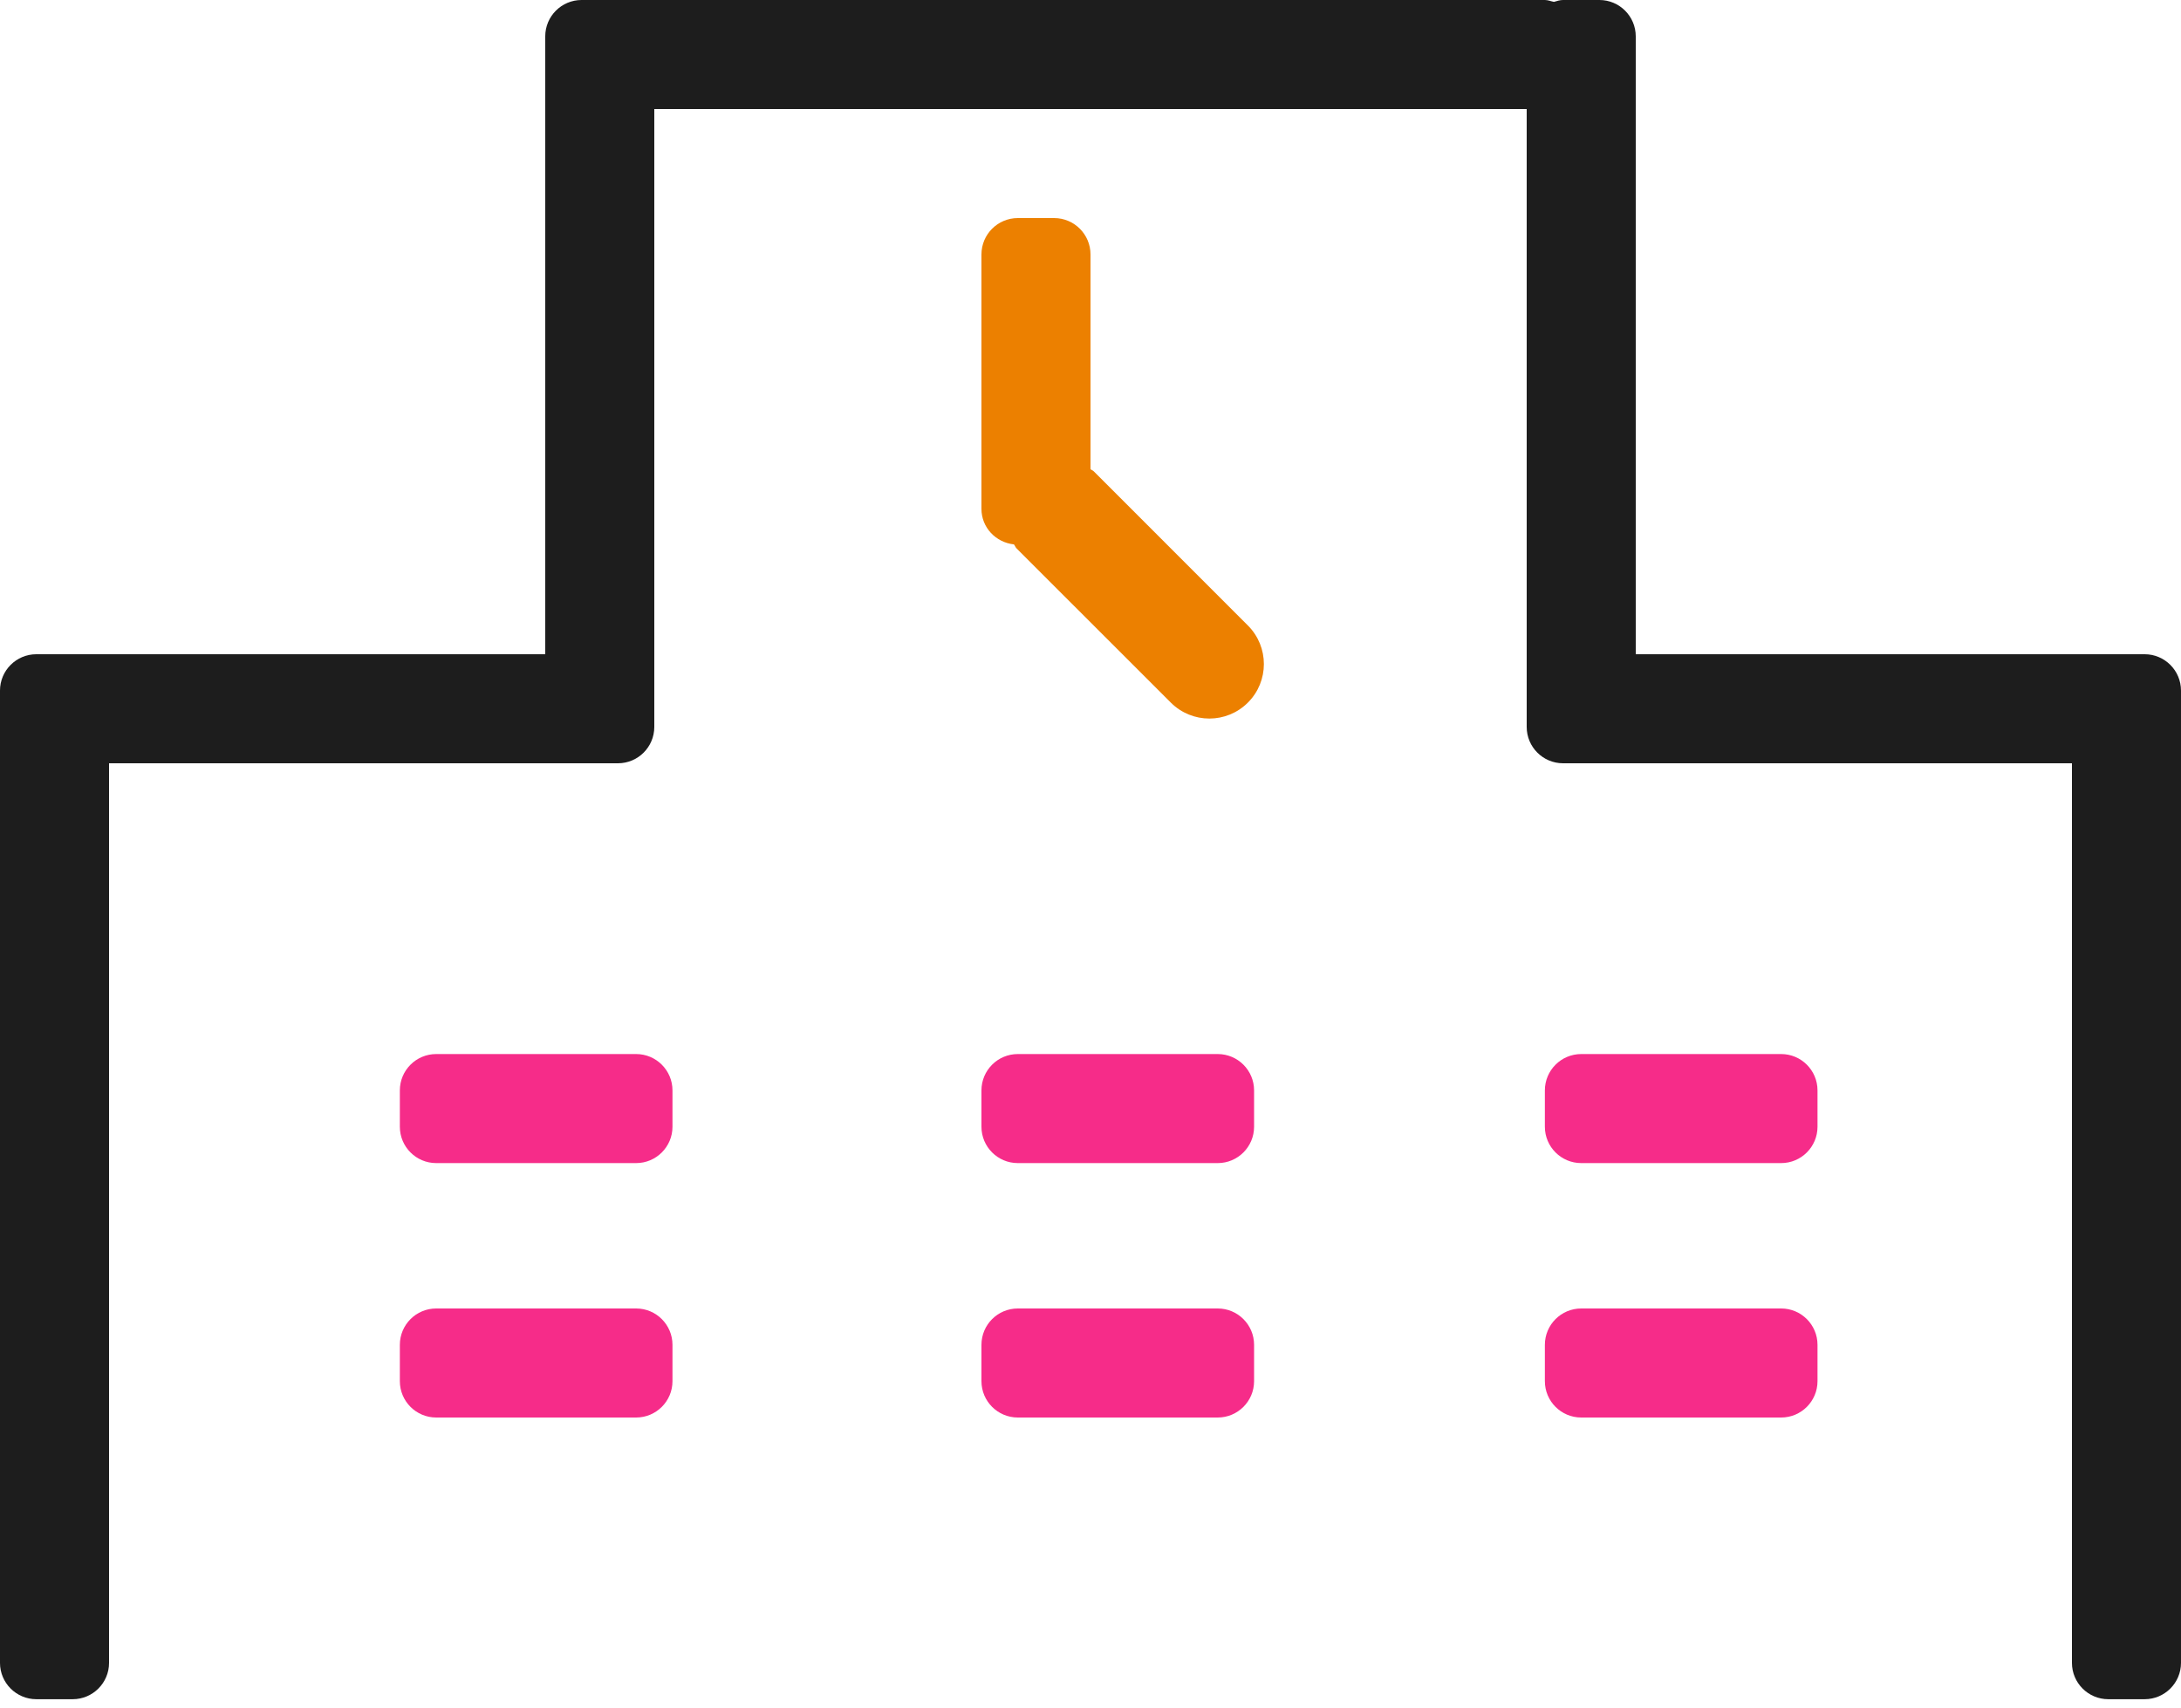 <svg height="47" viewBox="0 0 60 47" width="60" xmlns="http://www.w3.org/2000/svg" xmlns:xlink="http://www.w3.org/1999/xlink"><filter id="a"><feFlood flood-color="#ec8000" result="floodOut"/><feComposite in="floodOut" in2="SourceGraphic" operator="atop" result="compOut"/><feBlend in="compOut" in2="SourceGraphic" mode="normal"/></filter><path d="m34.33 19.33c-.585.586-1.535.586-2.121 0l-4.243-4.242c-.032-.032-.044-.075-.072-.11-.5-.055-.894-.464-.894-.978v-7c0-.552.448-1 1-1h1c.552 0 1 .448 1 1v5.908c.027.024.062.033.088.058l4.242 4.243c.586.586.586 1.536 0 2.121z" fill="#ec8000" fill-rule="evenodd"/><g filter="url(#a)"><path d="m49 39h-5.5c-.552 0-1-.448-1-1v-1c0-.552.448-1 1-1h5.5c.552 0 1 .448 1 1v1c0 .552-.448 1-1 1zm0-7h-5.5c-.552 0-1-.448-1-1v-1c0-.552.448-1 1-1h5.5c.552 0 1 .448 1 1v1c0 .552-.448 1-1 1zm-15.5 7h-5.5c-.552 0-1-.448-1-1v-1c0-.552.448-1 1-1h5.5c.552 0 1 .448 1 1v1c0 .552-.448 1-1 1zm0-7h-5.5c-.552 0-1-.448-1-1v-1c0-.552.448-1 1-1h5.5c.552 0 1 .448 1 1v1c0 .552-.448 1-1 1zm-16 7h-5.5c-.552 0-1-.448-1-1v-1c0-.552.448-1 1-1h5.5c.552 0 1 .448 1 1v1c0 .552-.448 1-1 1zm0-7h-5.5c-.552 0-1-.448-1-1v-1c0-.552.448-1 1-1h5.5c.552 0 1 .448 1 1v1c0 .552-.448 1-1 1z" fill="#f62c89" fill-rule="evenodd"/></g><path d="m59 46.75h-1c-.552 0-1-.448-1-1v-24.75h-14c-.552 0-1-.448-1-1v-1-16h-24v16 1c0 .552-.448 1-1 1h-14v24.75c0 .552-.448 1-1 1h-1c-.552 0-1-.448-1-1v-25.75-.75-.25c0-.552.448-1 1-1h14v-17c0-.552.448-1 1-1h.5.5 25.5c.089 0 .166.036.25.051.082-.022.161-.051.25-.051h1c.552 0 1 .448 1 1v17h14c.552 0 1 .448 1 1v.25.75 25.75c0 .552-.448 1-1 1z" fill="#1d1d1d" fill-rule="evenodd"/></svg>
